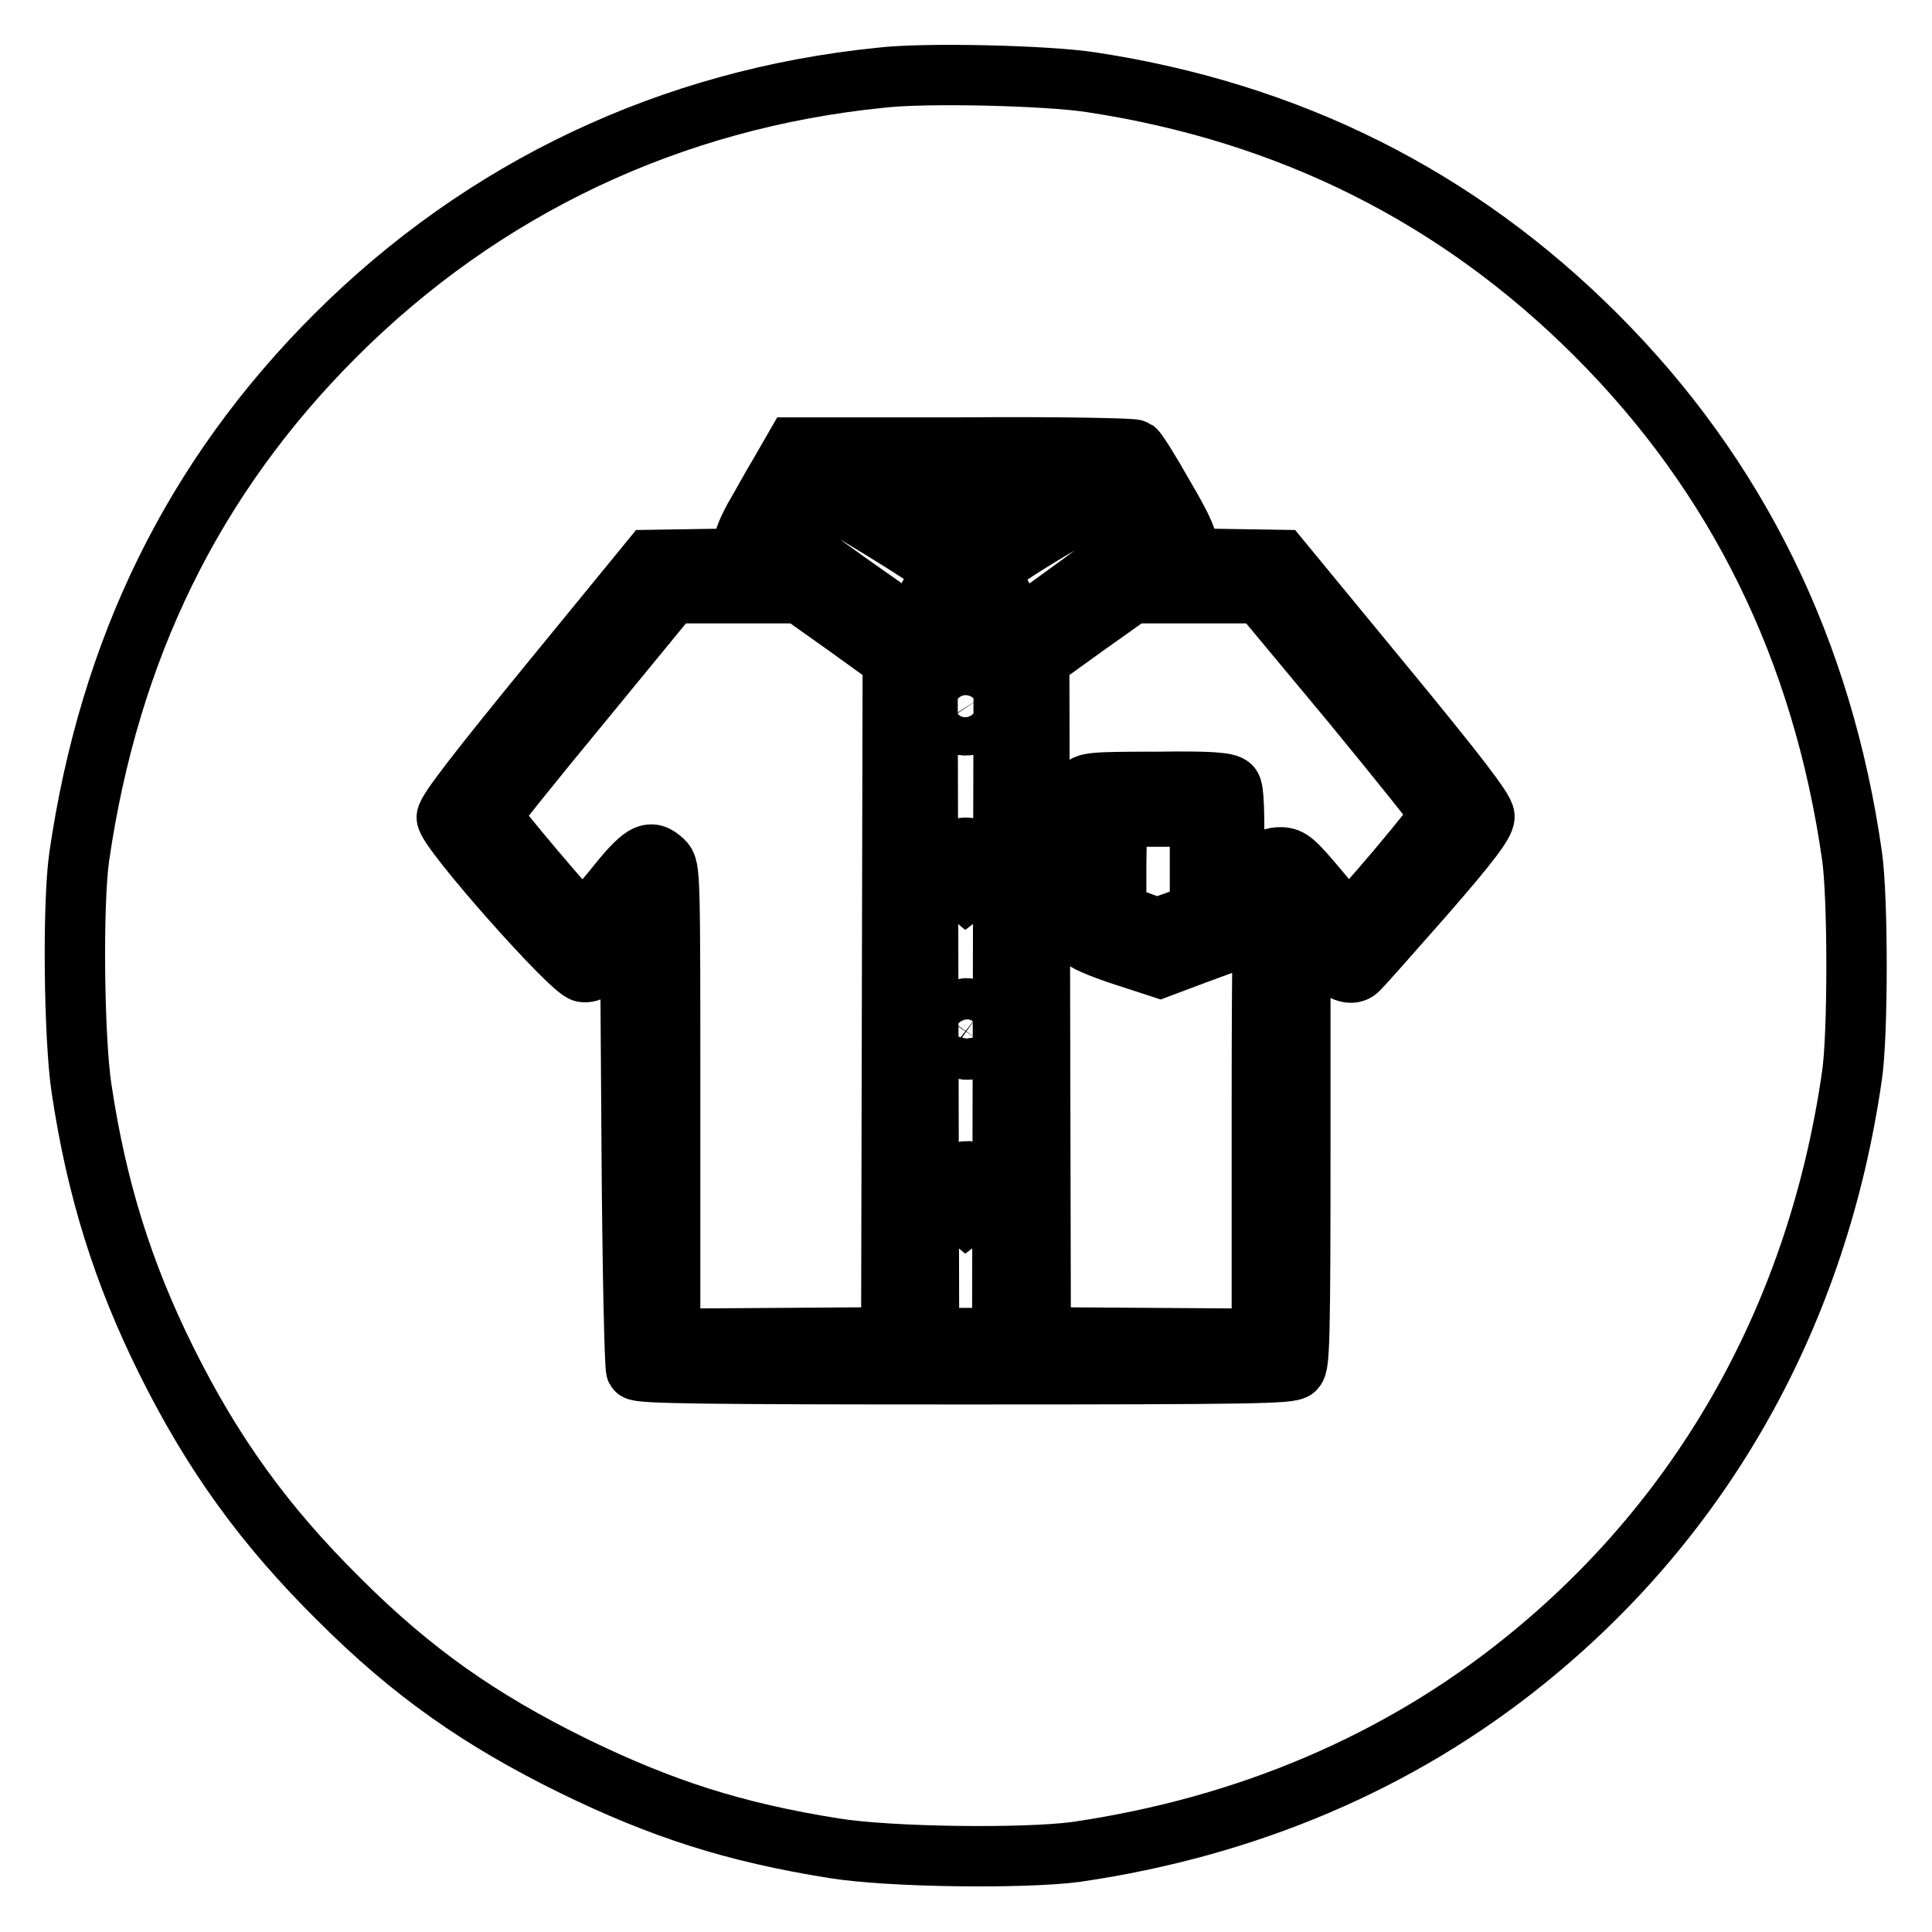 <?xml version="1.0" encoding="utf-8"?>
<!-- Svg Vector Icons : http://www.onlinewebfonts.com/icon -->
<!DOCTYPE svg PUBLIC "-//W3C//DTD SVG 1.1//EN" "http://www.w3.org/Graphics/SVG/1.1/DTD/svg11.dtd">
<svg version="1.1" xmlns="http://www.w3.org/2000/svg" xmlns:xlink="http://www.w3.org/1999/xlink" x="0px" y="0px" viewBox="0 0 256 256" enable-background="new 0 0 256 256" xml:space="preserve">
<g><g><g><path stroke-width="8" fill-opacity="0" stroke="#000000"  d="M116.7,10.3C88.9,13.1,64,24.9,44.4,44.5c-18.8,18.8-29.9,41.5-33.9,69c-0.9,6.3-0.7,24.1,0.3,30.7c2,13.4,5.5,24.5,11.2,36c6.2,12.5,13.1,22,22.9,31.7c9.7,9.7,18.7,16,31.1,22.1c11.7,5.7,21.3,8.8,34.5,10.9c7.4,1.2,25.1,1.4,32,0.5c22.7-3.3,42.9-11.9,59.6-25.4c23.8-19.2,38.8-46.1,43.3-77.5c0.8-5.4,0.8-23.6,0-29.1c-3.9-27.3-15.2-50.3-33.9-69c-18.3-18.3-40.6-29.5-66.9-33.5C138.8,10,122.6,9.6,116.7,10.3z M150.4,59.6c0.3,0.2,2,2.9,3.8,6.1c2.7,4.6,3.3,6.1,3.1,7.1l-0.2,1.2l6.3,0.1l6.3,0.1l13.5,16.4c9.8,11.9,13.5,16.7,13.5,17.6c0,0.9-1.9,3.5-8.2,10.7c-4.6,5.2-8.5,9.7-8.8,9.8c-1.1,0.6-2.7-0.3-5-3l-2.4-2.8v28.9c0,25.6-0.1,29-0.7,29.6c-0.6,0.6-5.3,0.7-43.8,0.7c-34,0-43.2-0.1-43.5-0.6c-0.2-0.3-0.5-13.6-0.6-29.6l-0.2-29.1l-2.5,3.1c-2,2.5-2.7,3-3.7,2.9c-1.6-0.2-18.1-18.8-18.1-20.5c0-0.8,4.1-6.1,13.5-17.6l13.5-16.5l6.3-0.1l6.3-0.1l-0.2-1.2c-0.2-1,0.2-2,1.3-4.1c0.9-1.5,2.4-4.3,3.5-6.1l1.9-3.3h22.3C139.9,59.2,150.2,59.4,150.4,59.6z"/><path stroke-width="8" fill-opacity="0" stroke="#000000"  d="M116.7,64.4c0.5,0.4,3.3,2,6.1,3.7l5.2,3.1l5.2-3.1c2.8-1.7,5.6-3.4,6.1-3.7c0.7-0.5-1-0.6-11.3-0.6S115.9,63.9,116.7,64.4z"/><path stroke-width="8" fill-opacity="0" stroke="#000000"  d="M107.3,65.8c-1.1,1.4-3,5.1-2.8,5.4c0.1,0.3,3.7,3,8.2,6.2l8.1,5.7l2-3.6c1.1-1.9,2-3.8,2-4.1c0-0.5-16-10.3-16.7-10.3C107.9,65.2,107.6,65.5,107.3,65.8z"/><path stroke-width="8" fill-opacity="0" stroke="#000000"  d="M139.5,70c-4.4,2.6-8.1,5.1-8.2,5.4c-0.1,0.3,0.7,2.2,1.8,4.2l2,3.6l8-5.8c4.4-3.2,8.1-6.1,8.2-6.3c0.1-0.7-2.7-5.5-3.3-5.8C147.8,65.3,144,67.4,139.5,70z"/><path stroke-width="8" fill-opacity="0" stroke="#000000"  d="M77.1,93.1c-6.6,8-12,14.7-12,15c-0.1,0.4,11.4,14,12.1,14.3c0.2,0,1.8-1.8,3.7-4.1c4.3-5.4,5.2-5.9,7-4.2c0.9,0.9,0.9,1.5,0.9,32.1v31.2l14.7-0.1l14.6-0.1l0.1-44.9l0.1-44.9l-6.1-4.4l-6.2-4.4h-8.5H89L77.1,93.1z"/><path stroke-width="8" fill-opacity="0" stroke="#000000"  d="M143.8,83l-6.1,4.4l0.1,44.9l0.1,44.9l14.7,0.1l14.6,0.1v-31c0-20.5,0.2-31.3,0.5-31.9c0.3-0.6,1-0.9,2-0.9c1.3,0,1.9,0.6,5.1,4.4c2,2.4,3.7,4.4,3.9,4.3c0.6,0,12.3-13.9,12.2-14.4c0-0.2-5.4-7-12-15L167,78.6h-8.5l-8.5,0L143.8,83z M163.1,104.2c0.4,0.4,0.5,3.6,0.4,10.5l-0.1,9.9l-4.9,1.8l-4.8,1.8l-4.6-1.5c-2.5-0.8-5-1.8-5.4-2.2c-0.7-0.6-0.8-1.7-0.8-9.9c0-5.4,0.2-9.6,0.5-10.1c0.5-0.8,1.1-0.9,9.9-0.9C160.6,103.5,162.6,103.7,163.1,104.2z"/><path stroke-width="8" fill-opacity="0" stroke="#000000"  d="M147.9,114.6v6.4l2.7,1l2.7,1l2.8-1l2.9-1v-6.4v-6.4h-5.5h-5.5L147.9,114.6L147.9,114.6z"/><path stroke-width="8" fill-opacity="0" stroke="#000000"  d="M126.3,83.3c-0.7,1.6-1.8,3.6-2.4,4.4l-1,1.6l0.1,44l0.1,44h4.9h4.8l0.1-44l0.1-44l-1-1.6c-0.6-0.8-1.7-2.8-2.4-4.4s-1.5-2.9-1.7-2.9C127.9,80.4,127.1,81.7,126.3,83.3z M130.2,92.3c0.7,1.1,0.7,1.3,0.1,2.4c-0.9,1.7-3.3,1.9-4.3,0.4c-0.9-1.3-0.9-2.2,0-3.2C127.1,90.6,129.2,90.8,130.2,92.3z M129.9,113.3c1.2,1.2,1,2.6-0.6,3.8l-1.3,1l-1.2-1c-1.6-1.2-1.8-2.6-0.6-3.8C127.3,112,128.6,112,129.9,113.3z M129.6,134.5c1.4,1.1,1.5,2.1,0.5,3.6c-1.4,2-4.8,0.7-4.8-1.8c0-0.7,2-2.7,2.8-2.7C128.2,133.6,128.9,134,129.6,134.5z M129.9,156.2c1.2,1.2,1,2.6-0.6,3.8l-1.3,1l-1.2-1c-0.7-0.5-1.3-1.3-1.4-1.9c-0.2-1.2,1.4-2.9,2.7-2.9C128.5,155.3,129.3,155.7,129.9,156.2z"/></g></g></g>
</svg>